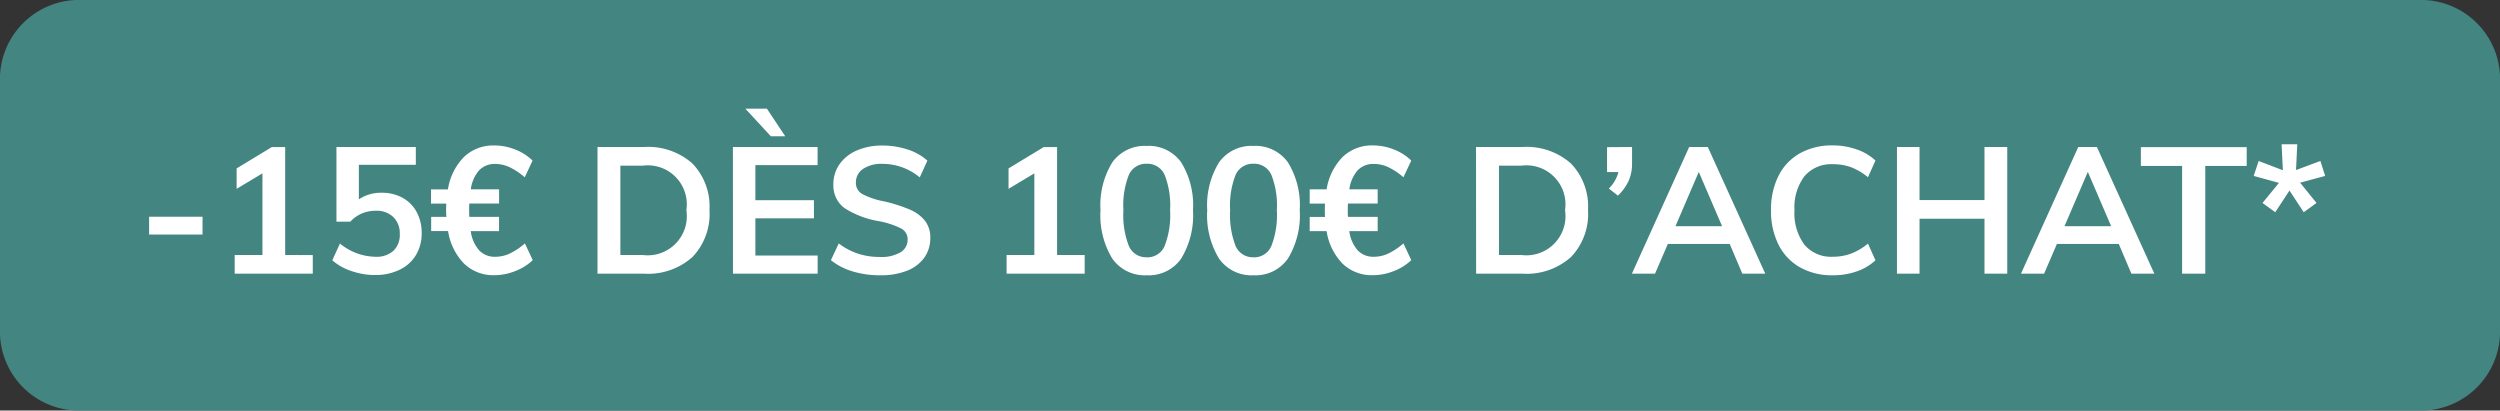 <svg xmlns="http://www.w3.org/2000/svg" width="91.345" height="15" viewBox="0 0 91.345 15">
  <rect x="0" y="0" width="91.345" height="15" fill="#333333" stroke="none"/>
  <g id="ah24_picto_saint-nicolas_fr" transform="translate(-3 -3)">
    <path id="Path_526028" data-name="Path 526028" d="M2.768,0H88.577a2.891,2.891,0,0,1,2.768,3v9a2.891,2.891,0,0,1-2.768,3H2.768A2.891,2.891,0,0,1,0,12V3A2.891,2.891,0,0,1,2.768,0Z" transform="translate(3 3)" fill="#438581"/>
    <path id="Path_526029" data-name="Path 526029" d="M.448-2.08H2.4v.65H.448Zm5.98,1.4V0H3.575V-.683H4.589V-3.666L3.646-3.1v-.747l1.287-.78h.487V-.683ZM8.944-2.957a1.546,1.546,0,0,1,.767.185,1.29,1.29,0,0,1,.514.52,1.587,1.587,0,0,1,.182.77,1.534,1.534,0,0,1-.208.8,1.393,1.393,0,0,1-.6.539,2.023,2.023,0,0,1-.9.192,2.606,2.606,0,0,1-.858-.146,1.994,1.994,0,0,1-.7-.393l.28-.611A2.106,2.106,0,0,0,8.71-.618a.935.935,0,0,0,.666-.218.812.812,0,0,0,.231-.621A.818.818,0,0,0,9.37-2.07.87.87,0,0,0,8.736-2.3a1.315,1.315,0,0,0-.514.1,1.214,1.214,0,0,0-.422.3H7.293V-4.628h2.9v.65H8.112v1.261A1.436,1.436,0,0,1,8.944-2.957ZM13.1-.618a1.25,1.25,0,0,0,.523-.117,2.469,2.469,0,0,0,.556-.371l.286.611a1.9,1.9,0,0,1-.64.4,2.057,2.057,0,0,1-.757.15,1.54,1.54,0,0,1-1.108-.419,2.167,2.167,0,0,1-.588-1.193h-.618v-.52h.559Q11.3-2.151,11.3-2.32t.007-.24h-.559v-.52h.618a2.161,2.161,0,0,1,.588-1.186,1.54,1.54,0,0,1,1.108-.419,2.063,2.063,0,0,1,.757.146,1.891,1.891,0,0,1,.64.406l-.286.611a2.469,2.469,0,0,0-.556-.37A1.25,1.25,0,0,0,13.1-4.01a.789.789,0,0,0-.588.227,1.307,1.307,0,0,0-.309.7h1.033v.52H12.149q-.007.078-.007.24t.007.247h1.085v.52H12.2a1.326,1.326,0,0,0,.309.705A.783.783,0,0,0,13.1-.618Zm3.731-4.011h1.7a2.439,2.439,0,0,1,1.765.6,2.255,2.255,0,0,1,.627,1.7A2.274,2.274,0,0,1,20.3-.608,2.431,2.431,0,0,1,18.531,0h-1.7ZM18.479-.683a1.431,1.431,0,0,0,1.6-1.638,1.425,1.425,0,0,0-1.6-1.625h-.812V-.683Zm3.3-3.946h3.094v.663H22.6v1.281h2.139v.663H22.6V-.663h2.275V0H21.781Zm.455-1.4h.787l.67,1.007h-.527ZM27.15.058a3.376,3.376,0,0,1-1-.143,2.293,2.293,0,0,1-.79-.409l.286-.611a2.439,2.439,0,0,0,.705.374,2.567,2.567,0,0,0,.8.12A1.377,1.377,0,0,0,27.9-.78a.534.534,0,0,0,.263-.475.438.438,0,0,0-.244-.4,3.059,3.059,0,0,0-.8-.263A3.333,3.333,0,0,1,25.851-2.4a1.024,1.024,0,0,1-.4-.871A1.246,1.246,0,0,1,25.675-4a1.475,1.475,0,0,1,.627-.5,2.277,2.277,0,0,1,.939-.182,2.91,2.91,0,0,1,.926.146,1.937,1.937,0,0,1,.718.406l-.279.611a2.134,2.134,0,0,0-1.365-.494,1.2,1.2,0,0,0-.708.185.587.587,0,0,0-.26.5.46.46,0,0,0,.231.416,2.737,2.737,0,0,0,.79.267,5.632,5.632,0,0,1,.943.3,1.4,1.4,0,0,1,.559.41.99.99,0,0,1,.195.627,1.213,1.213,0,0,1-.221.725,1.411,1.411,0,0,1-.637.478A2.6,2.6,0,0,1,27.15.058Zm7.482-.741V0H31.779V-.683h1.014V-3.666L31.85-3.1v-.747l1.287-.78h.487V-.683ZM36.9.058a1.447,1.447,0,0,1-1.258-.608A3.04,3.04,0,0,1,35.21-2.32a2.984,2.984,0,0,1,.432-1.748,1.45,1.45,0,0,1,1.258-.6,1.452,1.452,0,0,1,1.258.6A2.982,2.982,0,0,1,38.59-2.32a3.043,3.043,0,0,1-.432,1.768A1.444,1.444,0,0,1,36.9.058Zm0-.656a.683.683,0,0,0,.653-.413,3.118,3.118,0,0,0,.2-1.31,3.029,3.029,0,0,0-.2-1.29.684.684,0,0,0-.653-.406.684.684,0,0,0-.653.406,3.029,3.029,0,0,0-.2,1.29,3.118,3.118,0,0,0,.2,1.31A.683.683,0,0,0,36.9-.6Zm3.9.656a1.447,1.447,0,0,1-1.258-.608A3.04,3.04,0,0,1,39.11-2.32a2.984,2.984,0,0,1,.432-1.748,1.45,1.45,0,0,1,1.258-.6,1.452,1.452,0,0,1,1.258.6A2.982,2.982,0,0,1,42.49-2.32a3.043,3.043,0,0,1-.432,1.768A1.444,1.444,0,0,1,40.8.058Zm0-.656a.683.683,0,0,0,.653-.413,3.118,3.118,0,0,0,.2-1.31,3.029,3.029,0,0,0-.2-1.29.684.684,0,0,0-.653-.406.684.684,0,0,0-.653.406,3.029,3.029,0,0,0-.2,1.29,3.118,3.118,0,0,0,.2,1.31A.683.683,0,0,0,40.8-.6Zm4.4-.02a1.25,1.25,0,0,0,.523-.117,2.469,2.469,0,0,0,.556-.371l.286.611a1.9,1.9,0,0,1-.64.4,2.057,2.057,0,0,1-.757.15A1.54,1.54,0,0,1,44.06-.361a2.167,2.167,0,0,1-.588-1.193h-.618v-.52h.559q-.006-.078-.006-.247t.006-.24h-.559v-.52h.618a2.161,2.161,0,0,1,.588-1.186,1.54,1.54,0,0,1,1.108-.419,2.063,2.063,0,0,1,.757.146,1.891,1.891,0,0,1,.64.406l-.286.611a2.469,2.469,0,0,0-.556-.37A1.25,1.25,0,0,0,45.2-4.01a.789.789,0,0,0-.588.227,1.307,1.307,0,0,0-.309.7h1.034v.52H44.252q-.007.078-.007.24t.007.247h1.086v.52H44.3a1.326,1.326,0,0,0,.309.705A.783.783,0,0,0,45.2-.618Zm3.731-4.011h1.7a2.439,2.439,0,0,1,1.765.6,2.255,2.255,0,0,1,.627,1.7A2.274,2.274,0,0,1,52.4-.608,2.431,2.431,0,0,1,50.635,0h-1.7ZM50.583-.683a1.431,1.431,0,0,0,1.6-1.638,1.425,1.425,0,0,0-1.6-1.625h-.812V-.683Zm4.049-3.946v.6a1.577,1.577,0,0,1-.117.621,1.8,1.8,0,0,1-.4.556l-.332-.26a1.281,1.281,0,0,0,.351-.6h-.416v-.91ZM58.2-1.086H55.939L55.471,0h-.845l2.093-4.628H57.4L59.5,0h-.839Zm-.279-.65L57.07-3.718l-.852,1.983ZM61.958.058a2.357,2.357,0,0,1-1.193-.292,1.955,1.955,0,0,1-.783-.829,2.738,2.738,0,0,1-.273-1.258,2.723,2.723,0,0,1,.273-1.251,1.935,1.935,0,0,1,.783-.826,2.378,2.378,0,0,1,1.193-.289,2.618,2.618,0,0,1,.881.146,1.9,1.9,0,0,1,.686.406l-.273.611a2.2,2.2,0,0,0-.621-.367A1.893,1.893,0,0,0,61.971-4a1.281,1.281,0,0,0-1.037.436,1.885,1.885,0,0,0-.367,1.248,1.921,1.921,0,0,0,.364,1.258,1.275,1.275,0,0,0,1.04.439,1.893,1.893,0,0,0,.66-.114,2.2,2.2,0,0,0,.621-.367l.273.611a1.9,1.9,0,0,1-.686.406A2.618,2.618,0,0,1,61.958.058Zm6.383-4.687V0h-.832V-2.008H65.136V0h-.825V-4.628h.825v1.937h2.373V-4.628Zm4.075,3.543H70.155L69.687,0h-.845l2.093-4.628h.682L73.716,0h-.839Zm-.279-.65-.852-1.983-.852,1.983Zm2.593-2.2H73.223v-.689H77.09v.689H75.576V0H74.73Zm2.938,1.352.6-.734-.923-.254.182-.546.884.338-.046-.949h.572l-.045.942.89-.331.175.546-.916.247.6.741-.468.338-.52-.793-.52.793Z" transform="translate(8 13)" fill="#fff"/>
  </g>
</svg>
